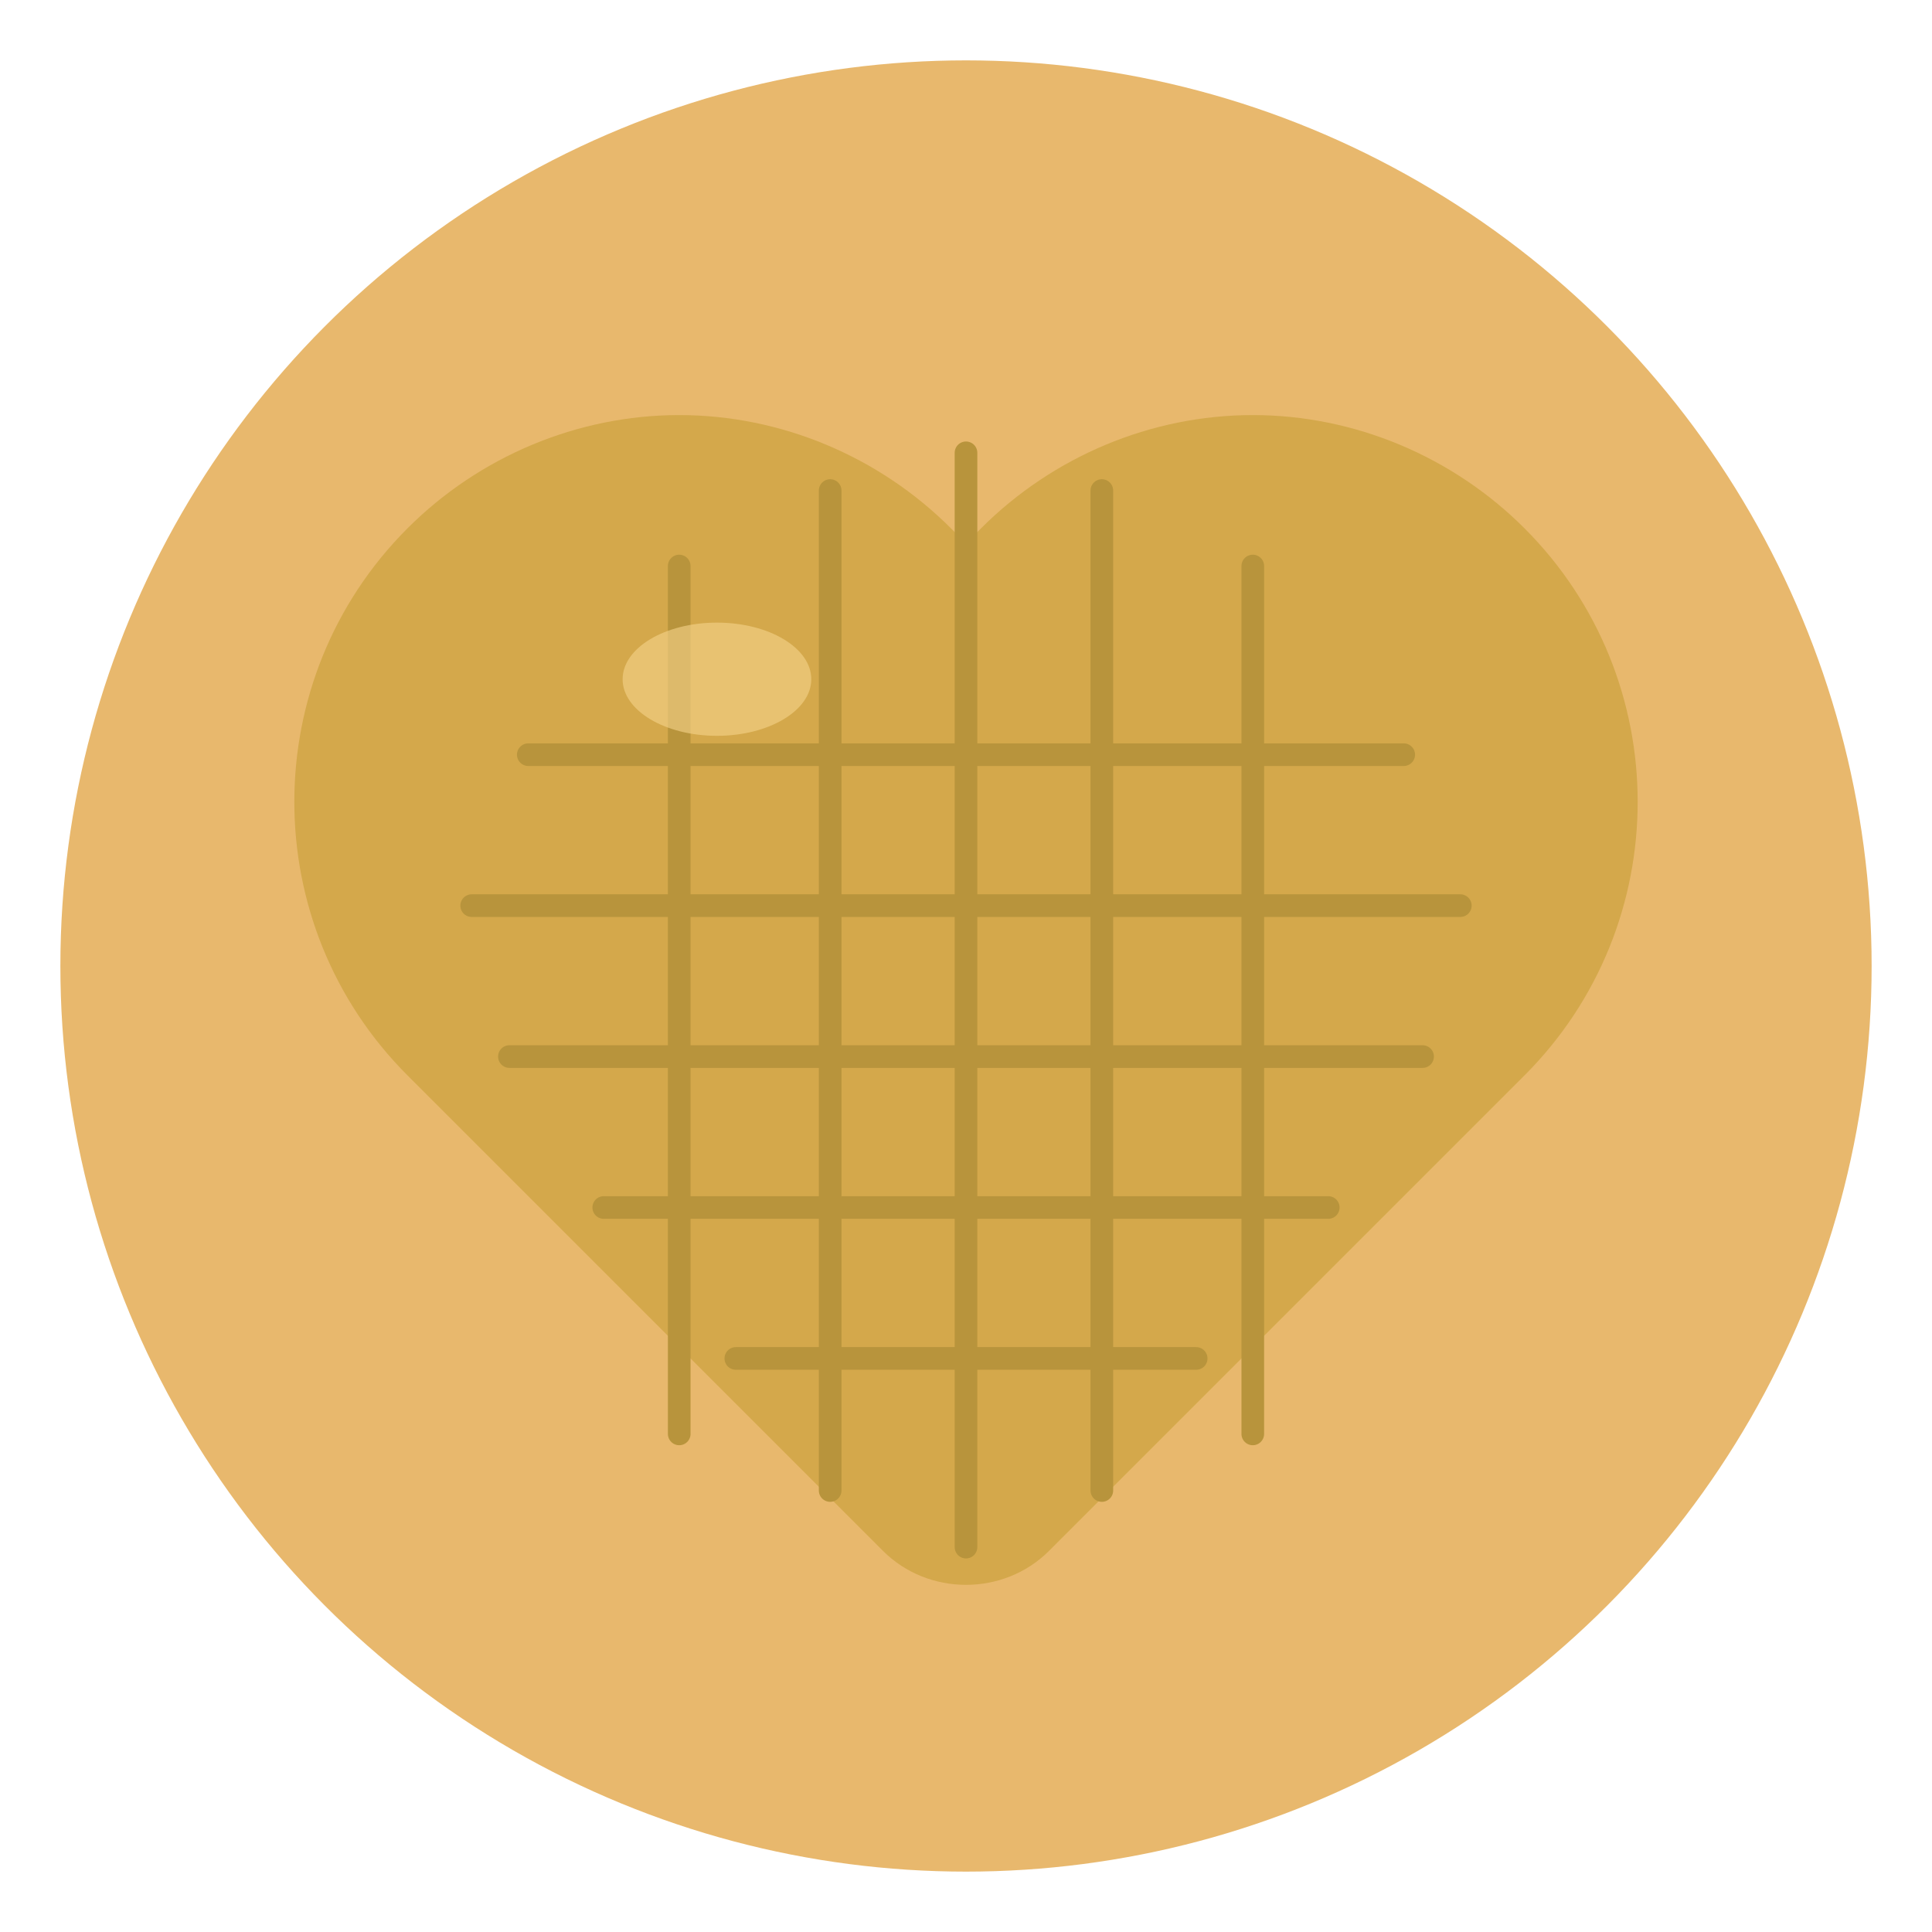 <svg xmlns="http://www.w3.org/2000/svg" viewBox="0 0 512 512" fill="none">
  <!-- Background circle -->
  <circle cx="256" cy="256" r="240" fill="#E8B86D"/>

  <!-- Waffle heart shape -->
  <path d="M256 420c-8 0-16-3-22-9L108 285c-40-40-40-105 0-145 19-19 45-30 72-30s53 11 72 30l4 4 4-4c19-19 45-30 72-30s53 11 72 30c40 40 40 105 0 145L278 411c-6 6-14 9-22 9z" fill="#D4A84B"/>

  <!-- Waffle grid pattern on heart -->
  <g stroke="#B8943C" stroke-width="6" stroke-linecap="round">
    <!-- Horizontal lines -->
    <line x1="140" y1="200" x2="372" y2="200"/>
    <line x1="125" y1="240" x2="387" y2="240"/>
    <line x1="135" y1="280" x2="377" y2="280"/>
    <line x1="160" y1="320" x2="352" y2="320"/>
    <line x1="195" y1="360" x2="317" y2="360"/>

    <!-- Vertical lines -->
    <line x1="180" y1="150" x2="180" y2="380"/>
    <line x1="220" y1="130" x2="220" y2="395"/>
    <line x1="256" y1="120" x2="256" y2="410"/>
    <line x1="292" y1="130" x2="292" y2="395"/>
    <line x1="332" y1="150" x2="332" y2="380"/>
  </g>

  <!-- Highlight/shine -->
  <ellipse cx="190" cy="180" rx="25" ry="15" fill="#F5D48A" opacity="0.6"/>
</svg>
